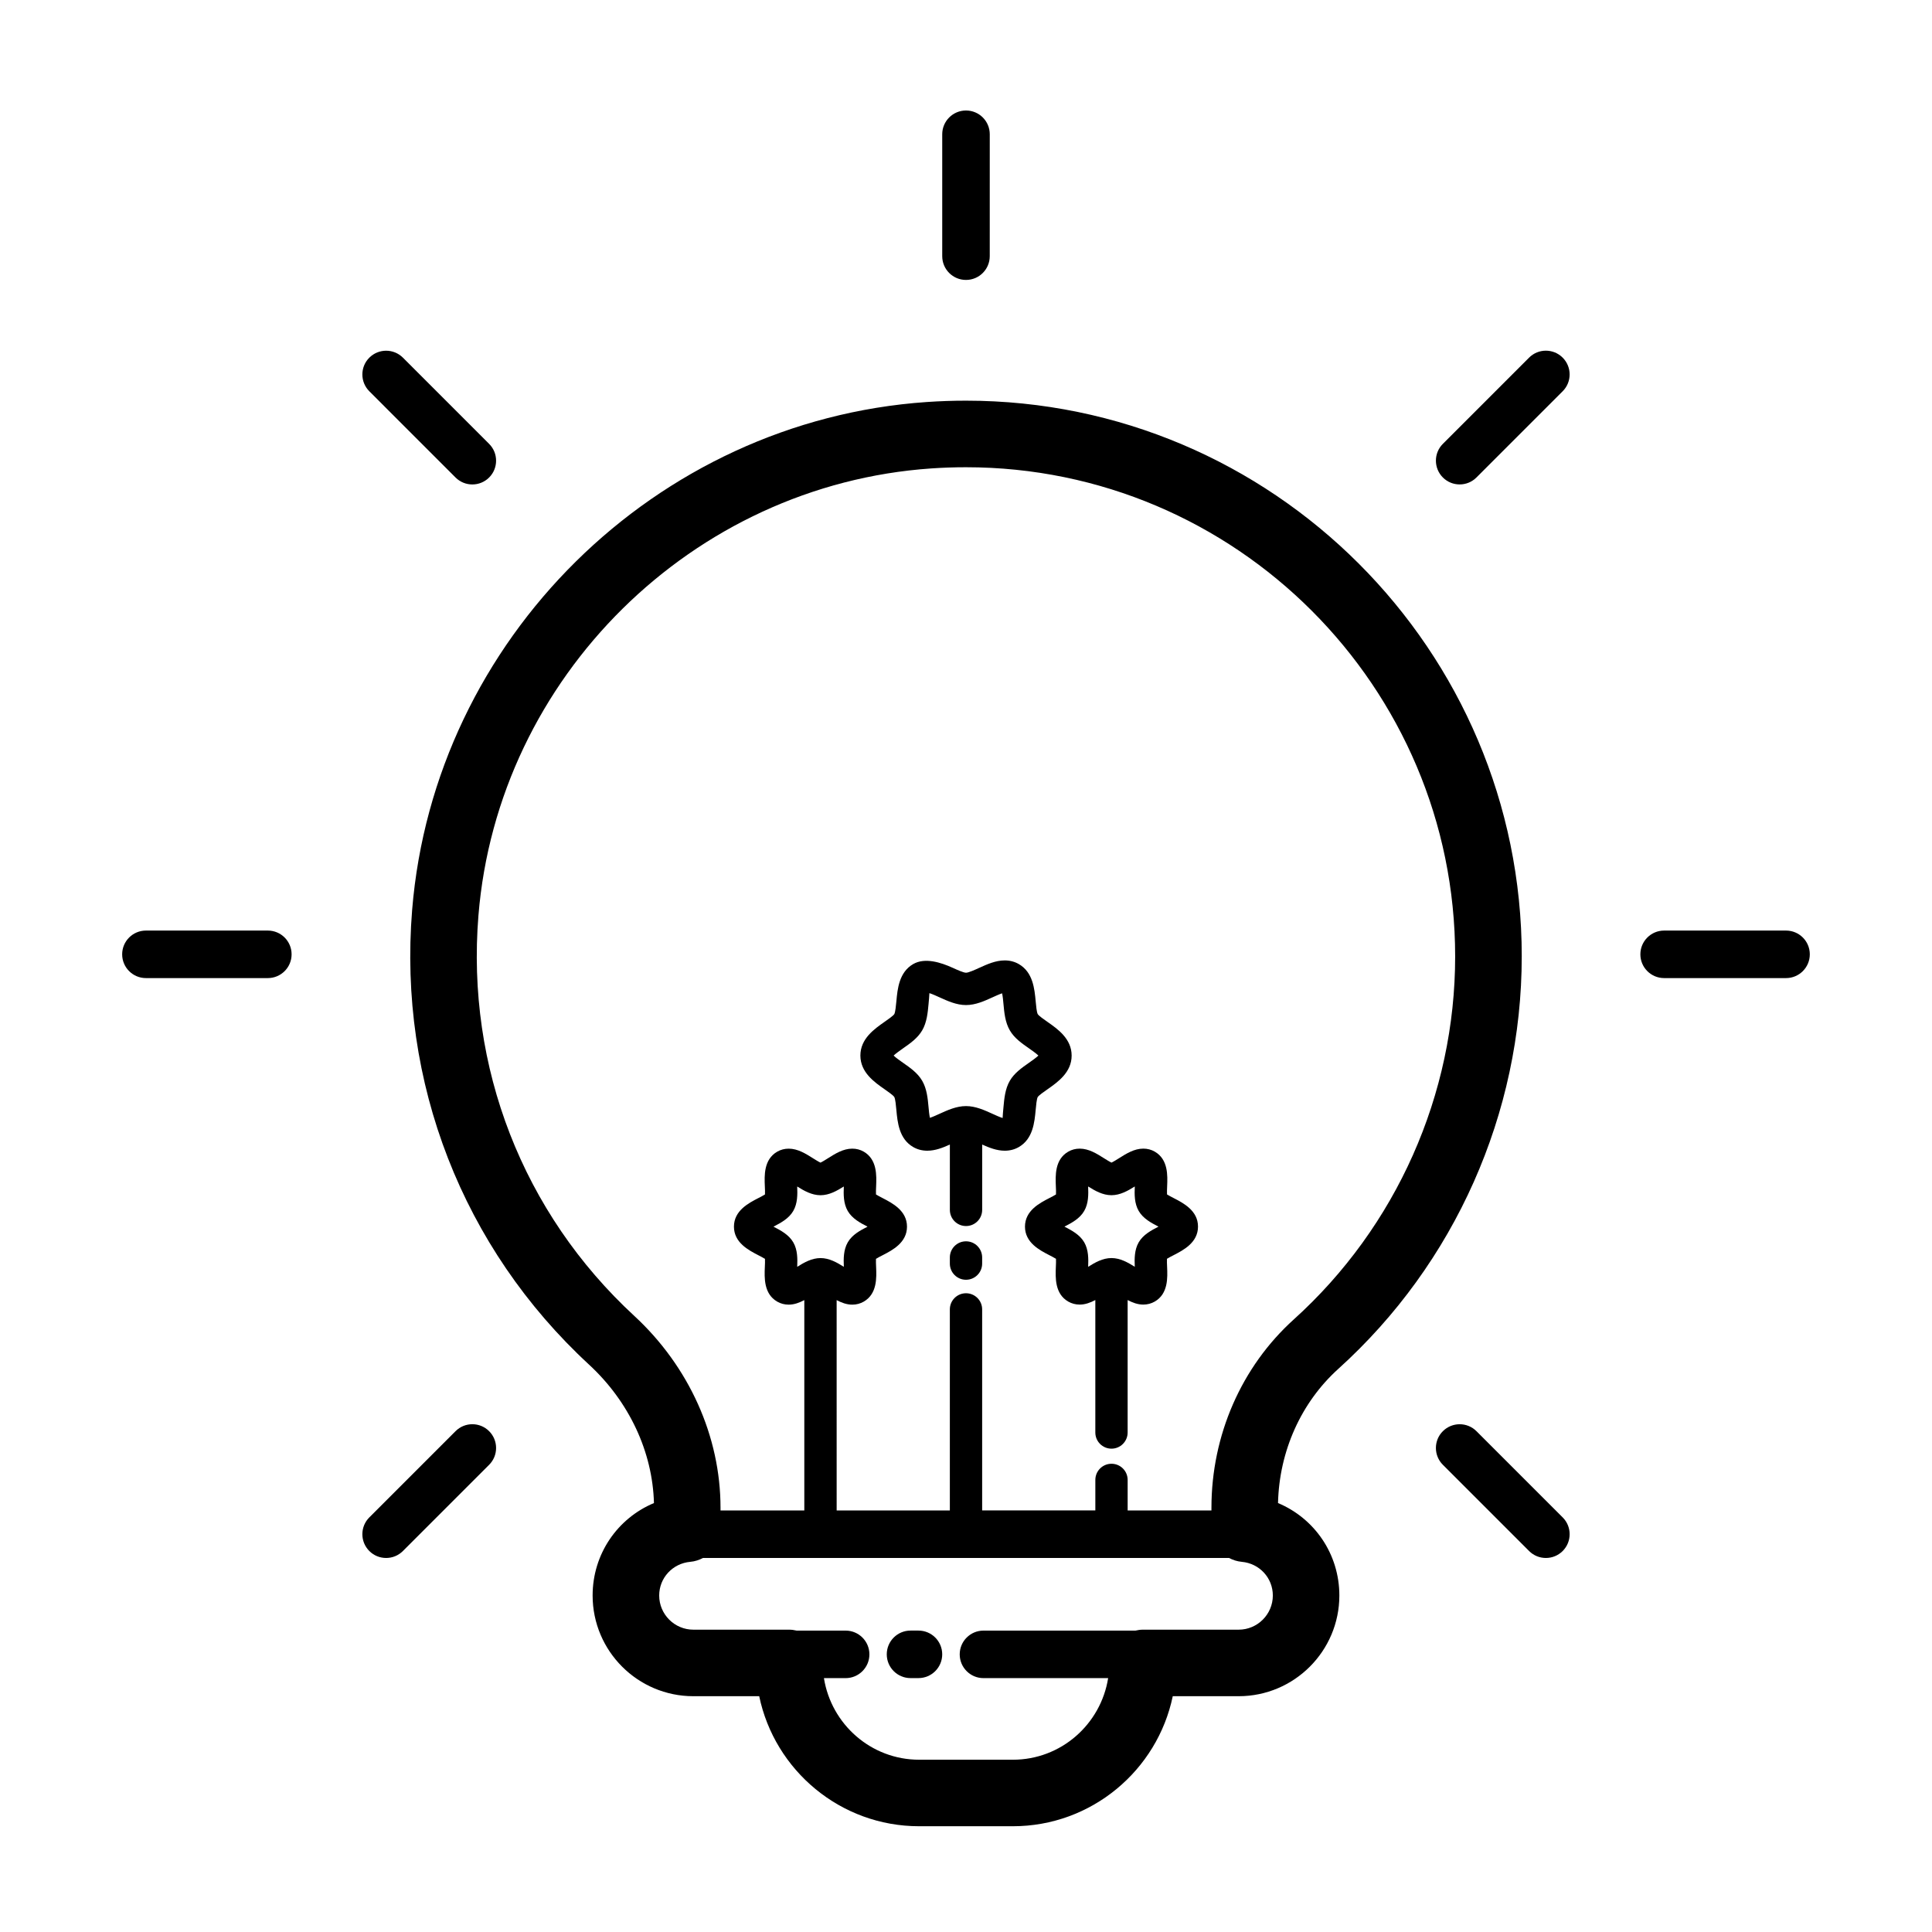 <?xml version="1.0" encoding="UTF-8"?>
<!-- Uploaded to: ICON Repo, www.iconrepo.com, Generator: ICON Repo Mixer Tools -->
<svg fill="#000000" width="800px" height="800px" version="1.1" viewBox="144 144 512 512" xmlns="http://www.w3.org/2000/svg">
 <g>
  <path d="m400 472.96c-2.367 0-4.281 1.918-4.281 4.281v1.629c0 2.363 1.914 4.281 4.281 4.281s4.281-1.918 4.281-4.281v-1.629c0-2.363-1.914-4.281-4.281-4.281z"/>
  <path d="m419.01 434.73c0.301-0.465 1.727-1.461 2.586-2.055 2.699-1.891 6.402-4.473 6.402-8.934 0-4.457-3.703-7.043-6.402-8.926-0.855-0.594-2.281-1.594-2.578-2.051-0.293-0.508-0.457-2.348-0.555-3.445-0.301-3.231-0.707-7.652-4.453-9.82-1.117-0.648-2.379-0.977-3.742-0.977-2.422 0-4.644 1.012-6.797 1.988-1.113 0.508-2.801 1.273-3.465 1.273-0.664 0-2.352-0.766-3.465-1.273-3.195-1.461-7.426-2.816-10.539-1.02-3.742 2.168-4.152 6.59-4.449 9.812-0.105 1.102-0.273 2.941-0.555 3.445-0.301 0.465-1.727 1.461-2.586 2.055-2.699 1.891-6.402 4.469-6.402 8.926s3.699 7.043 6.402 8.926c0.855 0.594 2.281 1.594 2.578 2.055 0.293 0.508 0.457 2.348 0.555 3.445 0.301 3.231 0.707 7.652 4.453 9.82 1.117 0.648 2.379 0.977 3.742 0.977 2.121 0 4.086-0.781 5.984-1.633v17.316c0 2.363 1.914 4.281 4.281 4.281 2.367 0 4.281-1.918 4.281-4.281v-17.316c1.844 0.828 3.871 1.633 5.984 1.633 1.367 0 2.625-0.328 3.742-0.977 3.742-2.168 4.152-6.59 4.449-9.812 0.098-1.09 0.266-2.93 0.547-3.434zm-7.402-4.301c-1.234 2.125-1.473 4.695-1.676 6.957-0.086 0.902-0.211 2.293-0.227 2.898-0.754-0.227-1.914-0.754-2.68-1.109-2.102-0.957-4.488-2.051-7.023-2.051s-4.922 1.09-7.027 2.051c-0.719 0.328-1.785 0.816-2.539 1.062-0.176-0.801-0.293-2.031-0.363-2.856-0.207-2.262-0.441-4.828-1.676-6.953-1.195-2.07-3.176-3.449-5.09-4.785-0.746-0.523-1.898-1.324-2.488-1.906 0.59-0.578 1.742-1.379 2.488-1.906 1.914-1.336 3.891-2.715 5.09-4.781 1.234-2.125 1.473-4.695 1.676-6.957 0.086-0.902 0.211-2.293 0.227-2.902 0.754 0.23 1.918 0.762 2.68 1.109 2.106 0.957 4.488 2.051 7.023 2.051s4.922-1.09 7.027-2.051c0.719-0.328 1.785-0.816 2.539-1.062 0.176 0.801 0.293 2.035 0.363 2.856 0.207 2.262 0.441 4.828 1.676 6.953 1.195 2.07 3.176 3.449 5.09 4.781 0.746 0.523 1.898 1.328 2.488 1.906-0.59 0.578-1.742 1.387-2.492 1.91-1.91 1.34-3.891 2.719-5.086 4.785z"/>
  <path d="m455.05 461.51c-0.551-0.281-1.316-0.676-1.777-0.973-0.035-0.57 0.004-1.484 0.031-2.141 0.121-2.836 0.309-7.125-3.269-9.195-0.926-0.535-1.949-0.805-3.043-0.805-2.414 0-4.527 1.336-6.398 2.516-0.586 0.367-1.496 0.945-2.035 1.188-0.535-0.242-1.445-0.82-2.031-1.184-1.863-1.18-3.981-2.516-6.398-2.516-1.098 0-2.121 0.273-3.043 0.805-3.578 2.07-3.394 6.352-3.273 9.191 0.031 0.656 0.07 1.578 0.035 2.144-0.465 0.297-1.23 0.691-1.785 0.973-2.562 1.32-6.434 3.32-6.434 7.559s3.875 6.231 6.434 7.551c0.551 0.289 1.32 0.68 1.785 0.973 0.035 0.57-0.004 1.492-0.035 2.144-0.117 2.836-0.301 7.117 3.273 9.184 0.926 0.535 1.949 0.805 3.047 0.805 1.496 0 2.863-0.535 4.141-1.203v35.105c0 2.363 1.914 4.281 4.281 4.281 2.367 0 4.281-1.918 4.281-4.281v-35.105c1.281 0.672 2.648 1.203 4.144 1.203 1.098 0 2.125-0.273 3.047-0.805 3.578-2.07 3.394-6.359 3.269-9.191-0.031-0.656-0.07-1.57-0.035-2.141 0.465-0.297 1.23-0.691 1.785-0.973 2.562-1.32 6.438-3.32 6.438-7.559 0.004-4.231-3.867-6.223-6.434-7.551zm-9.281 11.719c-1.152 1.996-1.129 4.352-1.043 6.484-1.809-1.137-3.856-2.316-6.176-2.316-2.324 0-4.359 1.18-6.176 2.316 0.086-2.133 0.109-4.488-1.039-6.484-1.176-2.035-3.324-3.168-5.246-4.16 1.918-0.992 4.07-2.125 5.238-4.16 1.152-1.996 1.129-4.352 1.043-6.484 1.812 1.137 3.856 2.316 6.176 2.316 2.324 0 4.363-1.18 6.184-2.316-0.09 2.133-0.117 4.488 1.039 6.492 1.18 2.031 3.324 3.164 5.246 4.152-1.918 0.992-4.07 2.125-5.246 4.16z"/>
  <path d="m547.28 397.47c0-81.215-66.07-147.29-147.28-147.29-3.457 0-6.969 0.121-10.43 0.359-71.895 4.965-130.51 62.84-136.35 134.62-3.707 45.641 13.383 89.551 46.906 120.5 10.602 9.793 16.82 23.09 17.18 36.664-9.656 4.047-16.254 13.496-16.254 24.5 0 14.715 11.969 26.688 26.688 26.688h17.461c4.09 19.648 21.531 34.461 42.379 34.461h24.836c20.848 0 38.293-14.812 42.379-34.461h17.461c14.715 0 26.688-11.969 26.688-26.688 0-11.004-6.594-20.453-16.254-24.5 0.324-13.742 6.109-26.648 15.98-35.562 30.895-27.895 48.609-67.727 48.609-109.3zm-75.016 178.41h-25.375c-0.691 0-1.352 0.098-1.988 0.246h-40.27c-3.477 0-6.297 2.82-6.297 6.297s2.82 6.297 6.297 6.297h33.039c-1.949 12.223-12.48 21.625-25.242 21.625h-24.836c-12.762 0-23.293-9.395-25.242-21.625h5.754c3.477 0 6.297-2.82 6.297-6.297s-2.82-6.297-6.297-6.297h-12.992c-0.645-0.152-1.305-0.246-1.988-0.246h-25.375c-4.992 0-9.055-4.062-9.055-9.055 0-4.664 3.543-8.504 8.246-8.926 1.215-0.109 2.344-0.48 3.359-1.023h139.41c1.02 0.543 2.144 0.91 3.359 1.023 4.707 0.422 8.246 4.262 8.246 8.926-0.004 4.992-4.062 9.055-9.055 9.055zm-118.04-102.65c-1.176-2.031-3.324-3.164-5.246-4.156 1.918-0.992 4.07-2.125 5.246-4.16 1.152-1.996 1.129-4.352 1.043-6.484 1.809 1.137 3.856 2.316 6.176 2.316 2.324 0 4.359-1.18 6.176-2.312-0.086 2.133-0.109 4.488 1.039 6.484 1.18 2.035 3.324 3.168 5.246 4.16-1.918 0.988-4.07 2.121-5.238 4.156-1.152 1.996-1.129 4.352-1.043 6.484-1.812-1.137-3.856-2.316-6.176-2.316-2.324 0-4.363 1.18-6.176 2.316 0.082-2.133 0.113-4.488-1.047-6.488zm132.63 20.445c-13.859 12.516-21.809 30.695-21.809 49.879v0.727h-22.207v-8.09c0-2.363-1.914-4.281-4.281-4.281-2.367 0-4.281 1.918-4.281 4.281v8.09l-29.996-0.004v-53.273c0-2.363-1.914-4.281-4.281-4.281s-4.281 1.918-4.281 4.281v53.277h-29.996l-0.004-55.738c1.281 0.672 2.648 1.203 4.144 1.203 1.098 0 2.121-0.273 3.043-0.805 3.578-2.07 3.394-6.352 3.273-9.191-0.031-0.656-0.07-1.578-0.035-2.144 0.465-0.297 1.23-0.691 1.785-0.973 2.562-1.32 6.434-3.32 6.434-7.559 0-4.238-3.875-6.231-6.438-7.559-0.543-0.281-1.316-0.676-1.777-0.973-0.035-0.57 0.004-1.492 0.035-2.144 0.117-2.836 0.301-7.117-3.273-9.191-0.926-0.535-1.949-0.805-3.043-0.805-2.414 0-4.523 1.336-6.398 2.516-0.578 0.367-1.492 0.945-2.031 1.188-0.535-0.242-1.449-0.82-2.031-1.184-1.867-1.18-3.984-2.516-6.398-2.516-1.098 0-2.121 0.273-3.047 0.805-3.578 2.07-3.394 6.359-3.269 9.191 0.031 0.656 0.07 1.57 0.035 2.141-0.465 0.297-1.23 0.691-1.785 0.973-2.562 1.324-6.438 3.32-6.438 7.559 0 4.231 3.875 6.231 6.438 7.559 0.551 0.281 1.32 0.68 1.785 0.973 0.035 0.57-0.004 1.484-0.035 2.141-0.121 2.836-0.309 7.117 3.269 9.191 0.926 0.535 1.949 0.805 3.047 0.805 1.496 0 2.867-0.535 4.144-1.203v55.742h-22.207v-0.715c0-18.902-8.332-37.438-22.871-50.859-29.504-27.234-44.551-65.914-41.281-106.11 5.144-63.172 56.723-114.1 119.98-118.46 3.062-0.211 6.172-0.316 9.219-0.316 71.484 0 129.64 58.16 129.64 129.65 0.008 36.59-15.586 71.656-42.781 96.207z"/>
  <path d="m387.4 576.12h-2.102c-3.477 0-6.297 2.82-6.297 6.297 0 3.477 2.82 6.297 6.297 6.297h2.102c3.477 0 6.297-2.82 6.297-6.297 0-3.477-2.82-6.297-6.297-6.297z"/>
  <path d="m214.98 390.61h-32.309c-3.477 0-6.297 2.82-6.297 6.297s2.82 6.297 6.297 6.297h32.309c3.477 0 6.297-2.82 6.297-6.297s-2.816-6.297-6.297-6.297z"/>
  <path d="m617.32 390.61h-32.309c-3.477 0-6.297 2.82-6.297 6.297s2.82 6.297 6.297 6.297h32.309c3.477 0 6.297-2.82 6.297-6.297 0.004-3.477-2.82-6.297-6.297-6.297z"/>
  <path d="m264.72 523.28-22.848 22.848c-2.457 2.457-2.457 6.445 0 8.906 1.23 1.23 2.836 1.844 4.453 1.844 1.617 0 3.223-0.613 4.453-1.844l22.848-22.848c2.457-2.457 2.457-6.445 0-8.906-2.457-2.465-6.441-2.465-8.906 0z"/>
  <path d="m549.22 238.78-22.848 22.848c-2.457 2.457-2.457 6.445 0 8.906 1.23 1.23 2.836 1.844 4.453 1.844 1.617 0 3.223-0.613 4.453-1.844l22.848-22.848c2.457-2.457 2.457-6.445 0-8.906-2.461-2.465-6.449-2.461-8.906 0z"/>
  <path d="m393.7 179.58v32.309c0 3.477 2.82 6.297 6.297 6.297 3.477 0 6.297-2.82 6.297-6.297l0.004-32.309c0-3.477-2.82-6.297-6.297-6.297s-6.301 2.82-6.301 6.297z"/>
  <path d="m535.28 523.28c-2.457-2.457-6.445-2.457-8.906 0-2.465 2.457-2.457 6.449 0 8.906l22.848 22.848c1.23 1.23 2.836 1.844 4.453 1.844s3.223-0.613 4.453-1.844c2.457-2.457 2.457-6.449 0-8.906z"/>
  <path d="m264.72 270.54c1.23 1.23 2.836 1.844 4.453 1.844s3.223-0.613 4.453-1.844c2.457-2.457 2.457-6.449 0-8.906l-22.844-22.848c-2.457-2.457-6.445-2.457-8.906 0-2.465 2.457-2.457 6.449 0 8.906z"/>
 </g>
</svg>